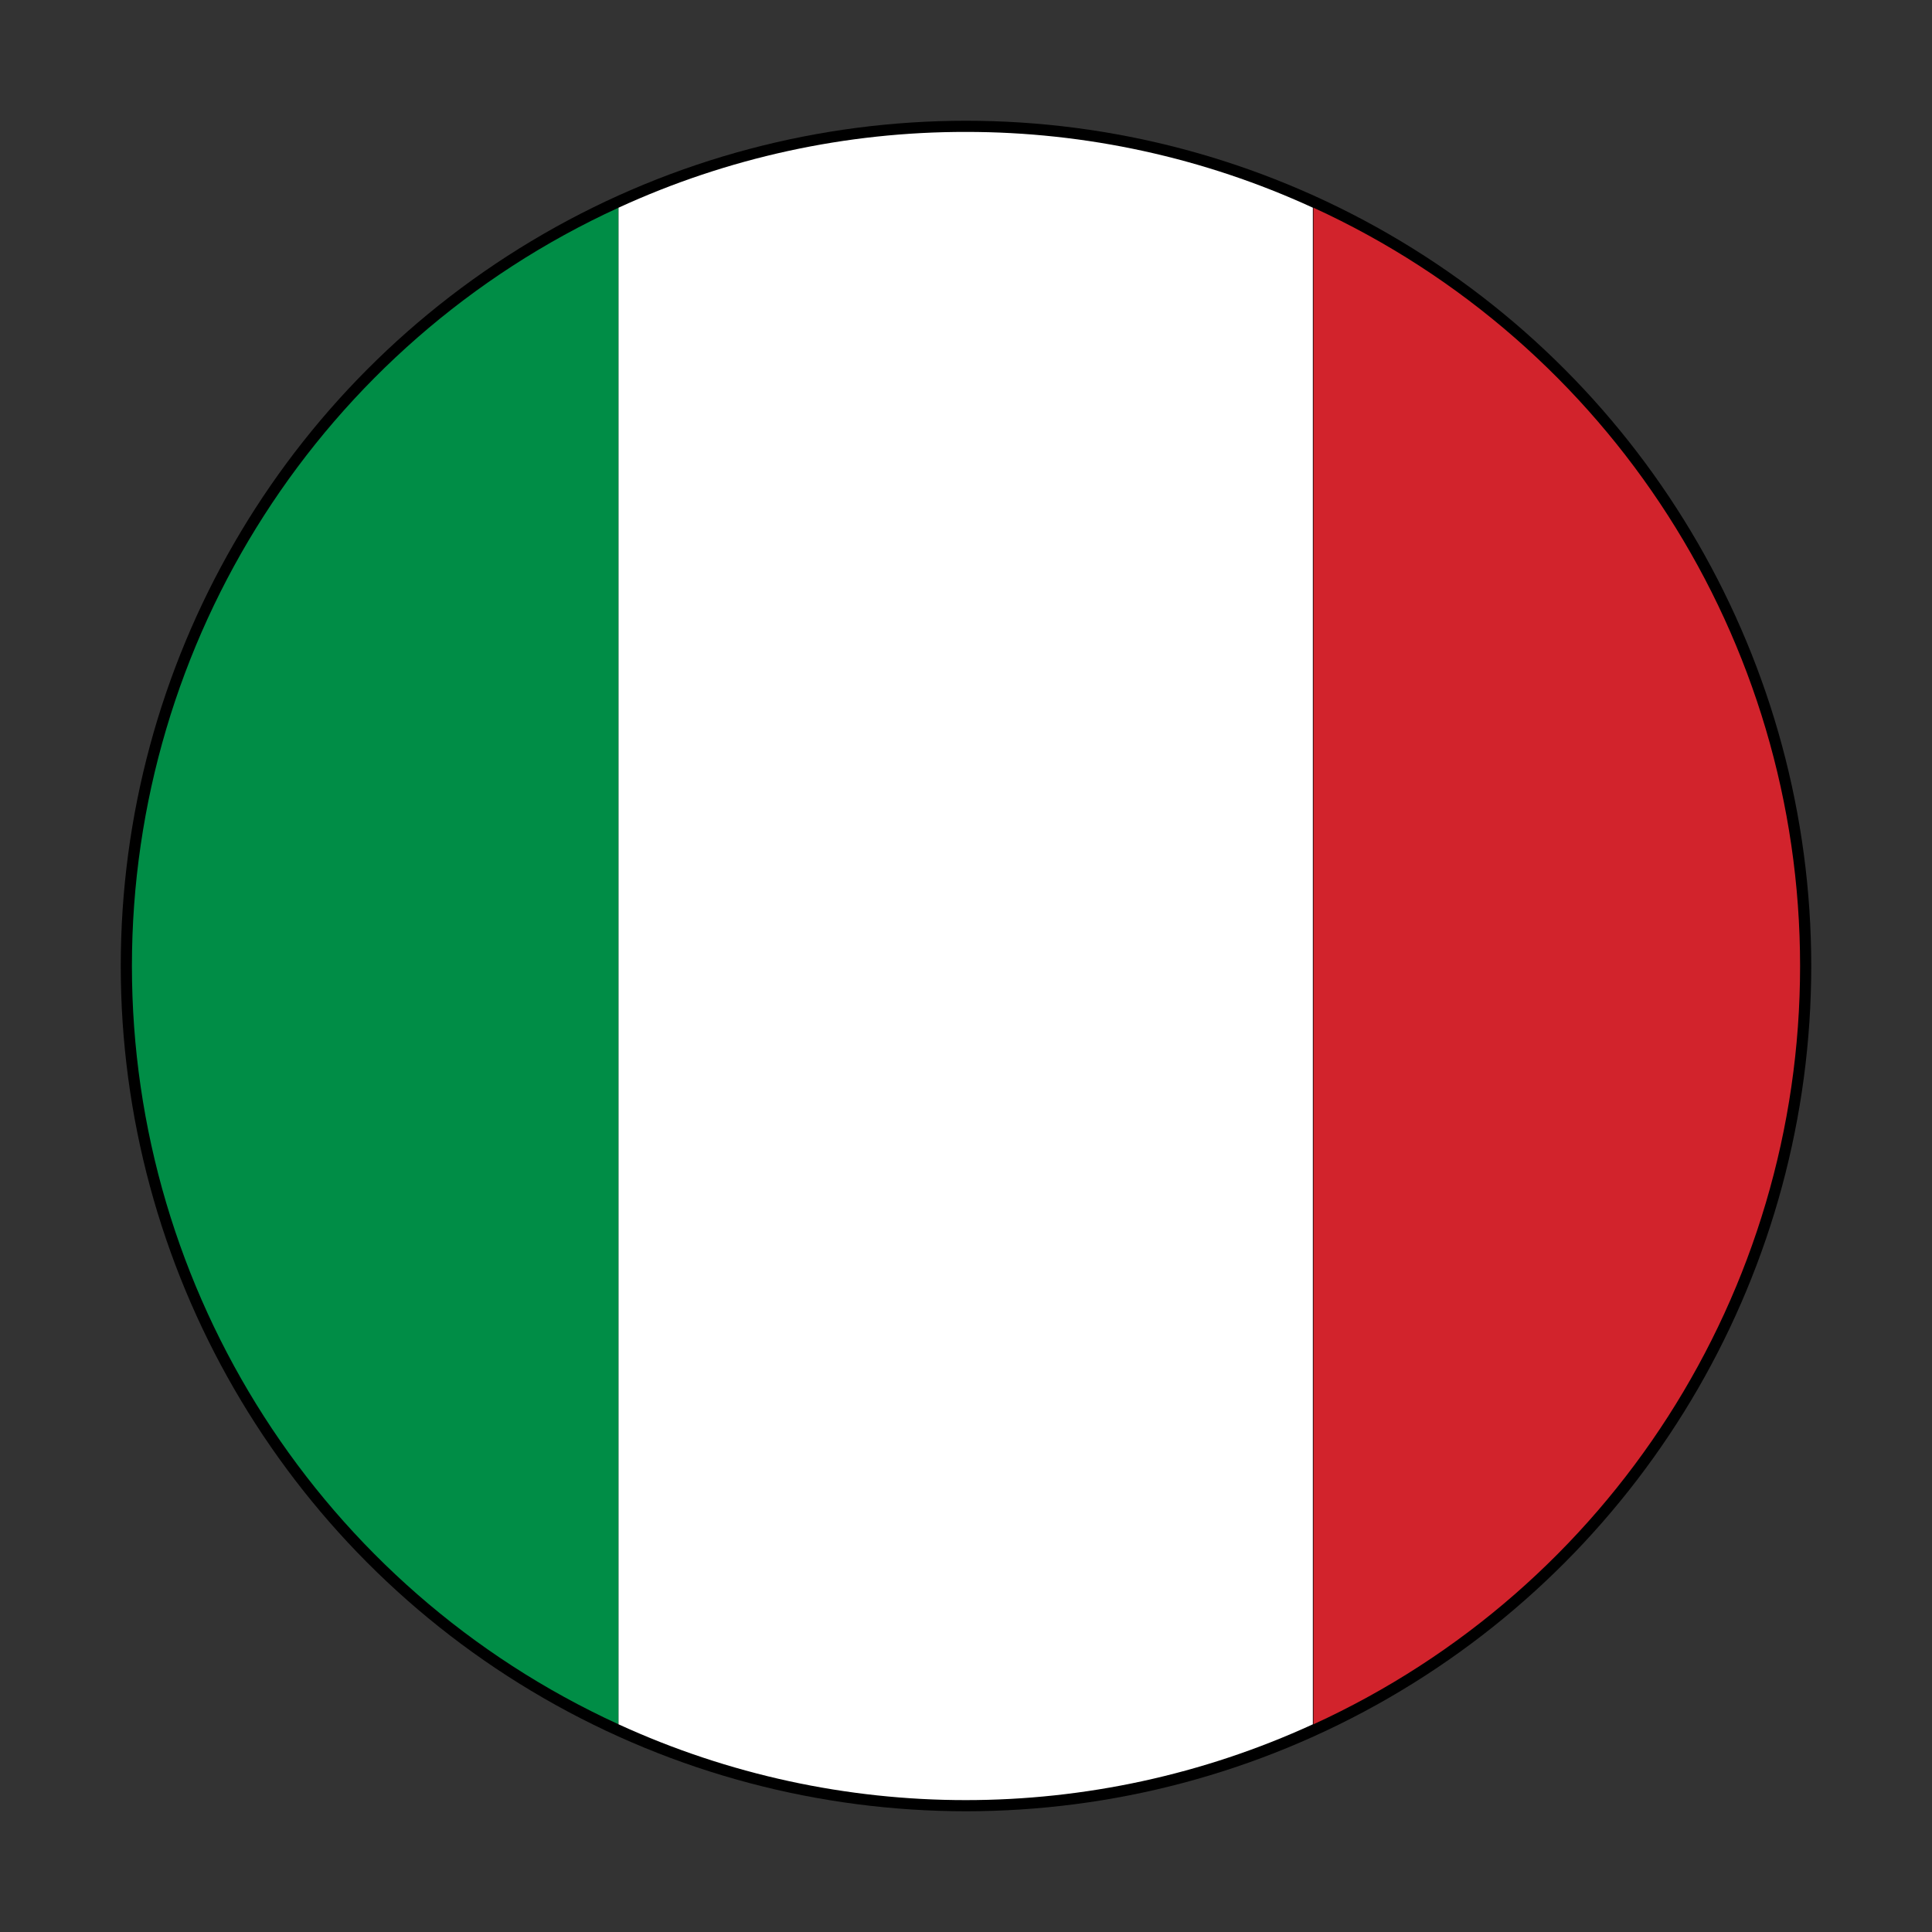 <?xml version="1.0" encoding="UTF-8"?>
<svg width="64px" height="64px" viewBox="0 0 64 64" version="1.1" xmlns="http://www.w3.org/2000/svg" xmlns:xlink="http://www.w3.org/1999/xlink">
    <rect x="0" y="0" width="64" height="64" fill="#333333" stroke="none"/>
    <!-- Generator: Sketch 49.3 (51167) - http://www.bohemiancoding.com/sketch -->
    <title>Flag/flag_italy</title>
    <desc>Created with Sketch.</desc>
    <defs></defs>
    <g id="Flag/flag_italy" stroke="none" stroke-width="1" fill="none" fill-rule="evenodd">
        <g id="Asset-100" transform="translate(4, 4)" fill-rule="nonzero">
            <g id="Layer_2">
                <g>
                    <g id="Layer_1-2">
                        <circle id="Oval" fill="#000000" cx="28" cy="28" r="28"></circle>
                        <path d="M0.37,28 C0.369,38.805 6.667,48.619 16.49,53.12 L16.49,2.88 C6.667,7.381 0.369,17.195 0.37,28 L0.37,28 Z" id="Shape" fill="#008D46"></path>
                        <path d="M55.63,28 C55.631,17.195 49.333,7.381 39.51,2.88 L39.51,53.12 C49.335,48.621 55.633,38.806 55.63,28 L55.63,28 Z" id="Shape" fill="#D2232C"></path>
                        <path d="M28,0.37 C24.027,0.365 20.1,1.221 16.49,2.88 L16.49,53.12 C23.791,56.468 32.189,56.468 39.49,53.12 L39.49,2.88 C35.886,1.224 31.966,0.368 28,0.37 L28,0.37 Z" id="Shape" fill="#FFFFFF"></path>
                    </g>
                </g>
            </g>
        </g>
    </g>
</svg>